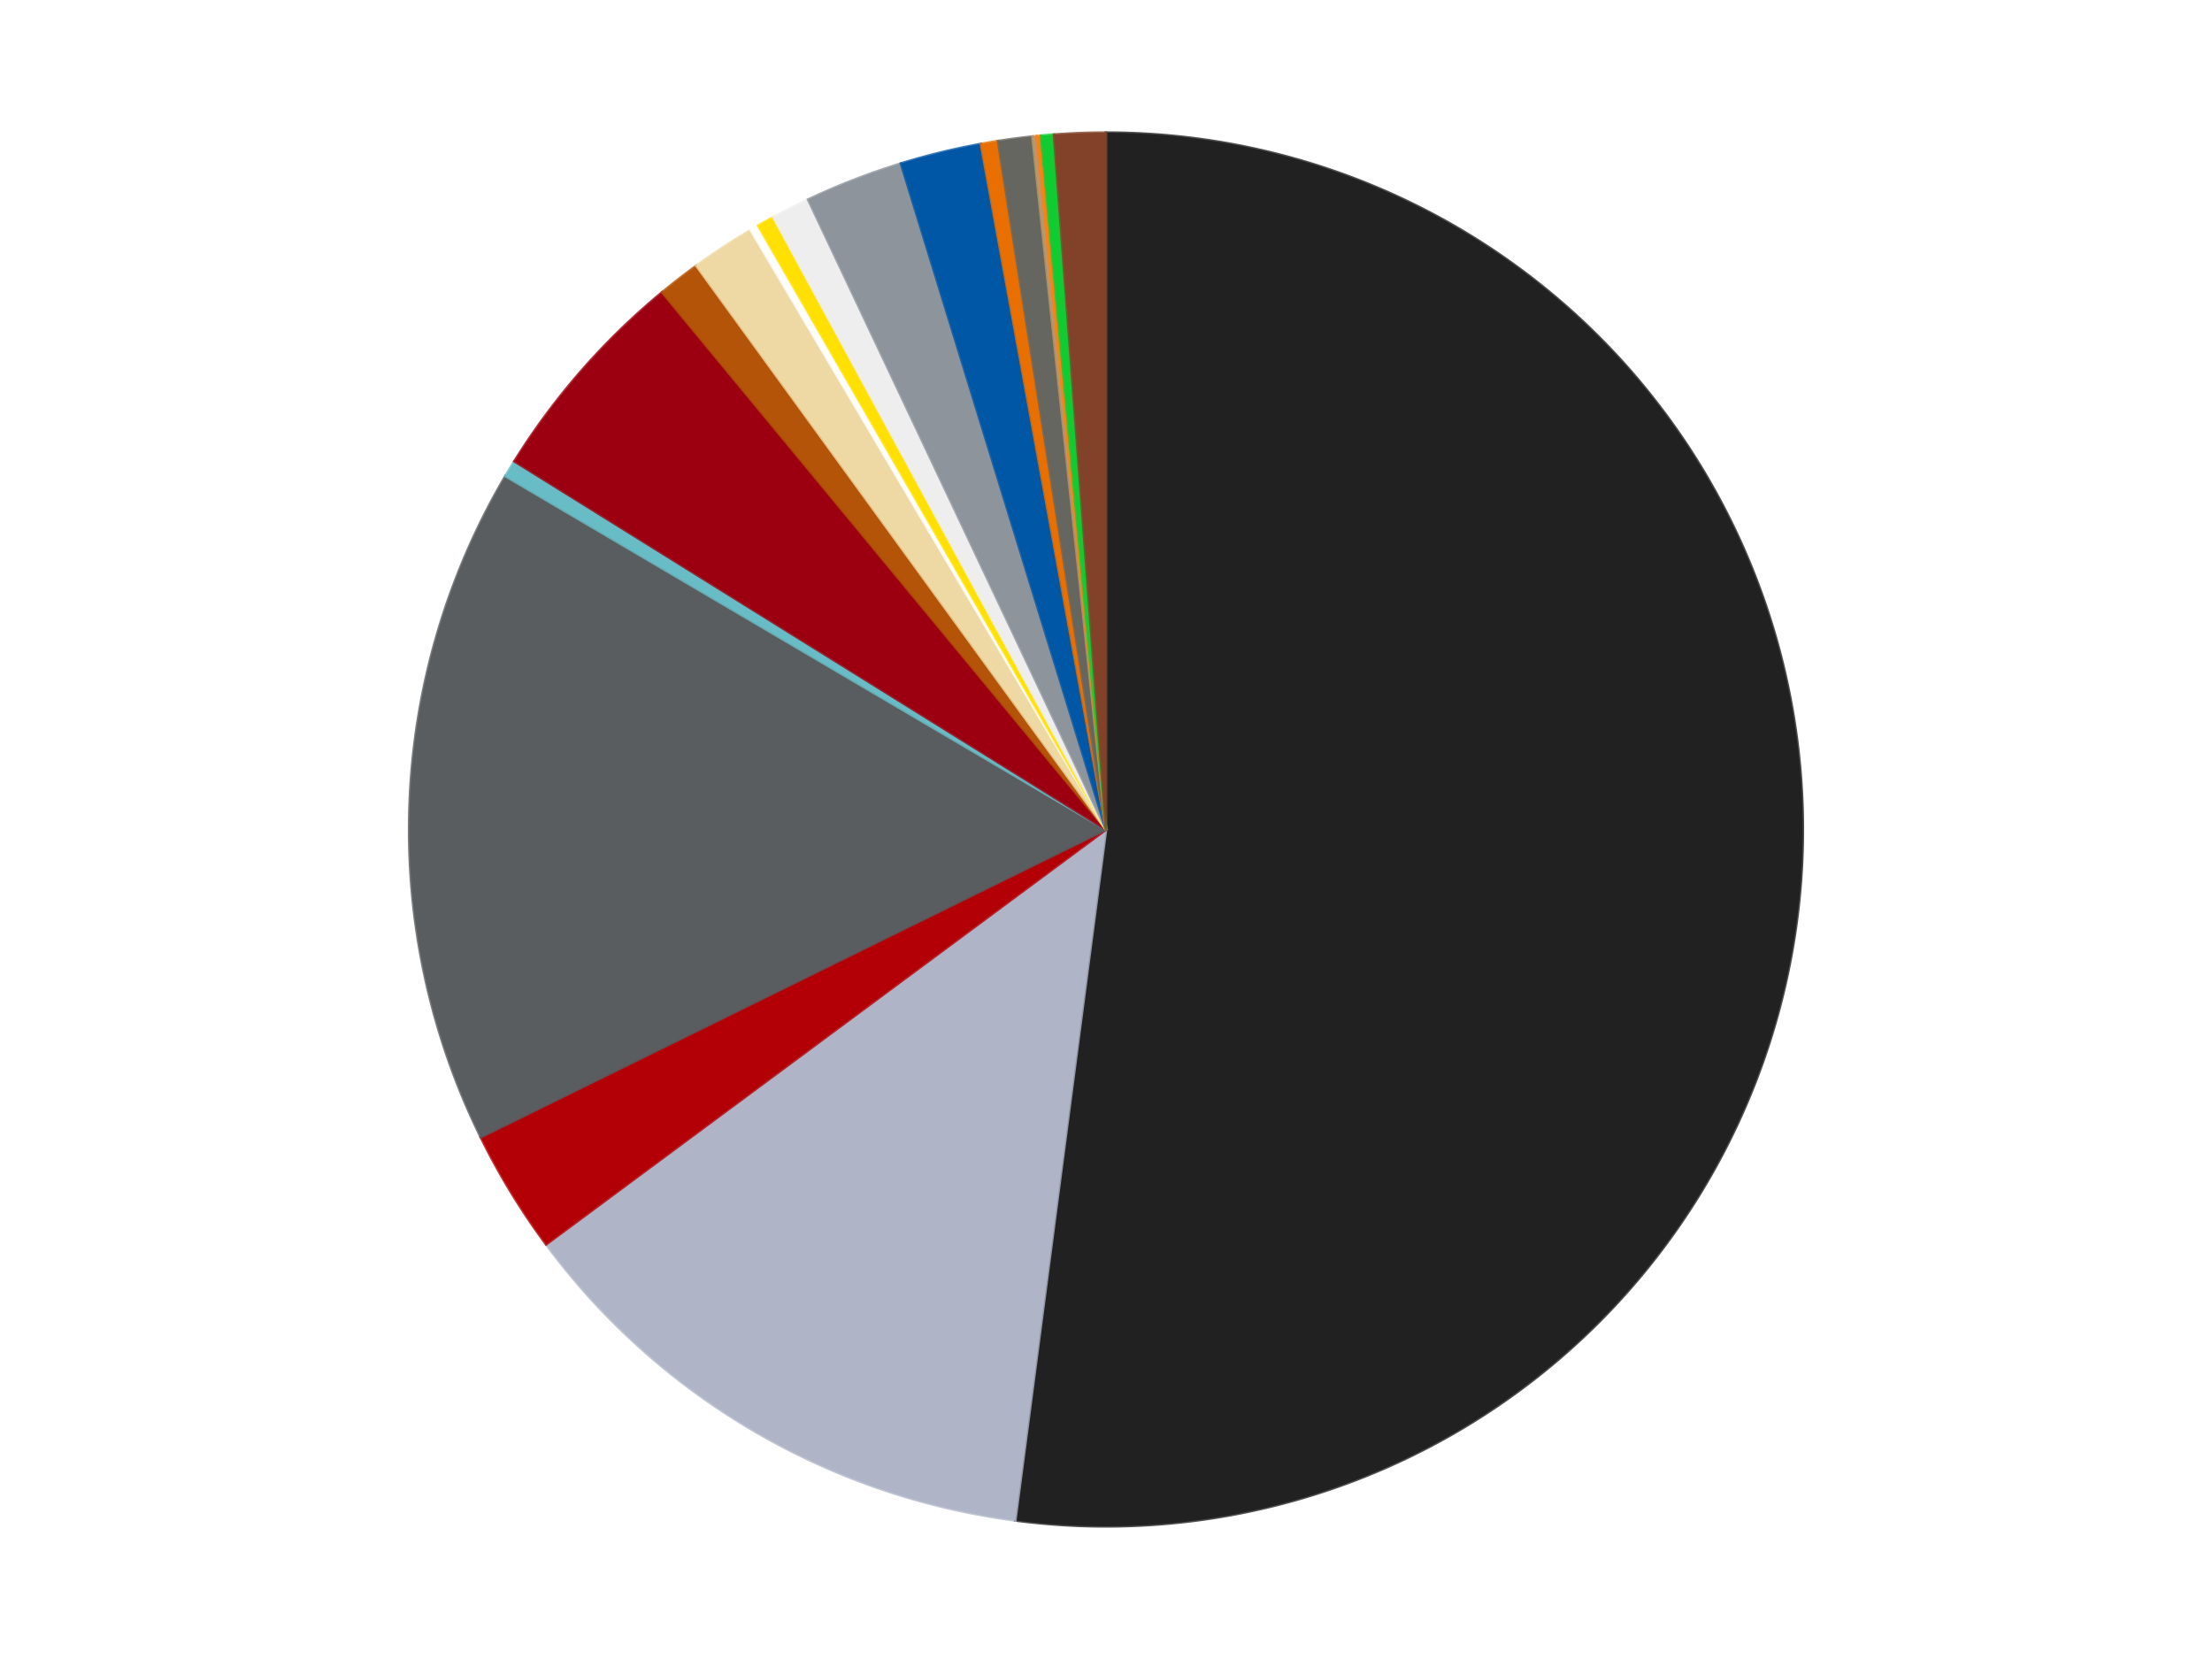 <?xml version='1.0' encoding='utf-8'?>
<svg xmlns="http://www.w3.org/2000/svg" xmlns:xlink="http://www.w3.org/1999/xlink" id="chart-3c007a56-b6e5-4e22-8029-73643d825c42" class="pygal-chart" viewBox="0 0 800 600"><!--Generated with pygal 3.0.4 (lxml) ©Kozea 2012-2016 on 2024-07-01--><!--http://pygal.org--><!--http://github.com/Kozea/pygal--><defs><style type="text/css">#chart-3c007a56-b6e5-4e22-8029-73643d825c42{-webkit-user-select:none;-webkit-font-smoothing:antialiased;font-family:Consolas,"Liberation Mono",Menlo,Courier,monospace}#chart-3c007a56-b6e5-4e22-8029-73643d825c42 .title{font-family:Consolas,"Liberation Mono",Menlo,Courier,monospace;font-size:16px}#chart-3c007a56-b6e5-4e22-8029-73643d825c42 .legends .legend text{font-family:Consolas,"Liberation Mono",Menlo,Courier,monospace;font-size:14px}#chart-3c007a56-b6e5-4e22-8029-73643d825c42 .axis text{font-family:Consolas,"Liberation Mono",Menlo,Courier,monospace;font-size:10px}#chart-3c007a56-b6e5-4e22-8029-73643d825c42 .axis text.major{font-family:Consolas,"Liberation Mono",Menlo,Courier,monospace;font-size:10px}#chart-3c007a56-b6e5-4e22-8029-73643d825c42 .text-overlay text.value{font-family:Consolas,"Liberation Mono",Menlo,Courier,monospace;font-size:16px}#chart-3c007a56-b6e5-4e22-8029-73643d825c42 .text-overlay text.label{font-family:Consolas,"Liberation Mono",Menlo,Courier,monospace;font-size:10px}#chart-3c007a56-b6e5-4e22-8029-73643d825c42 .tooltip{font-family:Consolas,"Liberation Mono",Menlo,Courier,monospace;font-size:14px}#chart-3c007a56-b6e5-4e22-8029-73643d825c42 text.no_data{font-family:Consolas,"Liberation Mono",Menlo,Courier,monospace;font-size:64px}
#chart-3c007a56-b6e5-4e22-8029-73643d825c42{background-color:transparent}#chart-3c007a56-b6e5-4e22-8029-73643d825c42 path,#chart-3c007a56-b6e5-4e22-8029-73643d825c42 line,#chart-3c007a56-b6e5-4e22-8029-73643d825c42 rect,#chart-3c007a56-b6e5-4e22-8029-73643d825c42 circle{-webkit-transition:150ms;-moz-transition:150ms;transition:150ms}#chart-3c007a56-b6e5-4e22-8029-73643d825c42 .graph &gt; .background{fill:transparent}#chart-3c007a56-b6e5-4e22-8029-73643d825c42 .plot &gt; .background{fill:transparent}#chart-3c007a56-b6e5-4e22-8029-73643d825c42 .graph{fill:rgba(0,0,0,.87)}#chart-3c007a56-b6e5-4e22-8029-73643d825c42 text.no_data{fill:rgba(0,0,0,1)}#chart-3c007a56-b6e5-4e22-8029-73643d825c42 .title{fill:rgba(0,0,0,1)}#chart-3c007a56-b6e5-4e22-8029-73643d825c42 .legends .legend text{fill:rgba(0,0,0,.87)}#chart-3c007a56-b6e5-4e22-8029-73643d825c42 .legends .legend:hover text{fill:rgba(0,0,0,1)}#chart-3c007a56-b6e5-4e22-8029-73643d825c42 .axis .line{stroke:rgba(0,0,0,1)}#chart-3c007a56-b6e5-4e22-8029-73643d825c42 .axis .guide.line{stroke:rgba(0,0,0,.54)}#chart-3c007a56-b6e5-4e22-8029-73643d825c42 .axis .major.line{stroke:rgba(0,0,0,.87)}#chart-3c007a56-b6e5-4e22-8029-73643d825c42 .axis text.major{fill:rgba(0,0,0,1)}#chart-3c007a56-b6e5-4e22-8029-73643d825c42 .axis.y .guides:hover .guide.line,#chart-3c007a56-b6e5-4e22-8029-73643d825c42 .line-graph .axis.x .guides:hover .guide.line,#chart-3c007a56-b6e5-4e22-8029-73643d825c42 .stackedline-graph .axis.x .guides:hover .guide.line,#chart-3c007a56-b6e5-4e22-8029-73643d825c42 .xy-graph .axis.x .guides:hover .guide.line{stroke:rgba(0,0,0,1)}#chart-3c007a56-b6e5-4e22-8029-73643d825c42 .axis .guides:hover text{fill:rgba(0,0,0,1)}#chart-3c007a56-b6e5-4e22-8029-73643d825c42 .reactive{fill-opacity:1.0;stroke-opacity:.8;stroke-width:1}#chart-3c007a56-b6e5-4e22-8029-73643d825c42 .ci{stroke:rgba(0,0,0,.87)}#chart-3c007a56-b6e5-4e22-8029-73643d825c42 .reactive.active,#chart-3c007a56-b6e5-4e22-8029-73643d825c42 .active .reactive{fill-opacity:0.6;stroke-opacity:.9;stroke-width:4}#chart-3c007a56-b6e5-4e22-8029-73643d825c42 .ci .reactive.active{stroke-width:1.5}#chart-3c007a56-b6e5-4e22-8029-73643d825c42 .series text{fill:rgba(0,0,0,1)}#chart-3c007a56-b6e5-4e22-8029-73643d825c42 .tooltip rect{fill:transparent;stroke:rgba(0,0,0,1);-webkit-transition:opacity 150ms;-moz-transition:opacity 150ms;transition:opacity 150ms}#chart-3c007a56-b6e5-4e22-8029-73643d825c42 .tooltip .label{fill:rgba(0,0,0,.87)}#chart-3c007a56-b6e5-4e22-8029-73643d825c42 .tooltip .label{fill:rgba(0,0,0,.87)}#chart-3c007a56-b6e5-4e22-8029-73643d825c42 .tooltip .legend{font-size:.8em;fill:rgba(0,0,0,.54)}#chart-3c007a56-b6e5-4e22-8029-73643d825c42 .tooltip .x_label{font-size:.6em;fill:rgba(0,0,0,1)}#chart-3c007a56-b6e5-4e22-8029-73643d825c42 .tooltip .xlink{font-size:.5em;text-decoration:underline}#chart-3c007a56-b6e5-4e22-8029-73643d825c42 .tooltip .value{font-size:1.5em}#chart-3c007a56-b6e5-4e22-8029-73643d825c42 .bound{font-size:.5em}#chart-3c007a56-b6e5-4e22-8029-73643d825c42 .max-value{font-size:.75em;fill:rgba(0,0,0,.54)}#chart-3c007a56-b6e5-4e22-8029-73643d825c42 .map-element{fill:transparent;stroke:rgba(0,0,0,.54) !important}#chart-3c007a56-b6e5-4e22-8029-73643d825c42 .map-element .reactive{fill-opacity:inherit;stroke-opacity:inherit}#chart-3c007a56-b6e5-4e22-8029-73643d825c42 .color-0,#chart-3c007a56-b6e5-4e22-8029-73643d825c42 .color-0 a:visited{stroke:#f44336;fill:#f44336}#chart-3c007a56-b6e5-4e22-8029-73643d825c42 .color-1,#chart-3c007a56-b6e5-4e22-8029-73643d825c42 .color-1 a:visited{stroke:#3f51b5;fill:#3f51b5}#chart-3c007a56-b6e5-4e22-8029-73643d825c42 .color-2,#chart-3c007a56-b6e5-4e22-8029-73643d825c42 .color-2 a:visited{stroke:#009688;fill:#009688}#chart-3c007a56-b6e5-4e22-8029-73643d825c42 .color-3,#chart-3c007a56-b6e5-4e22-8029-73643d825c42 .color-3 a:visited{stroke:#ffc107;fill:#ffc107}#chart-3c007a56-b6e5-4e22-8029-73643d825c42 .color-4,#chart-3c007a56-b6e5-4e22-8029-73643d825c42 .color-4 a:visited{stroke:#ff5722;fill:#ff5722}#chart-3c007a56-b6e5-4e22-8029-73643d825c42 .color-5,#chart-3c007a56-b6e5-4e22-8029-73643d825c42 .color-5 a:visited{stroke:#9c27b0;fill:#9c27b0}#chart-3c007a56-b6e5-4e22-8029-73643d825c42 .color-6,#chart-3c007a56-b6e5-4e22-8029-73643d825c42 .color-6 a:visited{stroke:#03a9f4;fill:#03a9f4}#chart-3c007a56-b6e5-4e22-8029-73643d825c42 .color-7,#chart-3c007a56-b6e5-4e22-8029-73643d825c42 .color-7 a:visited{stroke:#8bc34a;fill:#8bc34a}#chart-3c007a56-b6e5-4e22-8029-73643d825c42 .color-8,#chart-3c007a56-b6e5-4e22-8029-73643d825c42 .color-8 a:visited{stroke:#ff9800;fill:#ff9800}#chart-3c007a56-b6e5-4e22-8029-73643d825c42 .color-9,#chart-3c007a56-b6e5-4e22-8029-73643d825c42 .color-9 a:visited{stroke:#e91e63;fill:#e91e63}#chart-3c007a56-b6e5-4e22-8029-73643d825c42 .color-10,#chart-3c007a56-b6e5-4e22-8029-73643d825c42 .color-10 a:visited{stroke:#2196f3;fill:#2196f3}#chart-3c007a56-b6e5-4e22-8029-73643d825c42 .color-11,#chart-3c007a56-b6e5-4e22-8029-73643d825c42 .color-11 a:visited{stroke:#4caf50;fill:#4caf50}#chart-3c007a56-b6e5-4e22-8029-73643d825c42 .color-12,#chart-3c007a56-b6e5-4e22-8029-73643d825c42 .color-12 a:visited{stroke:#ffeb3b;fill:#ffeb3b}#chart-3c007a56-b6e5-4e22-8029-73643d825c42 .color-13,#chart-3c007a56-b6e5-4e22-8029-73643d825c42 .color-13 a:visited{stroke:#673ab7;fill:#673ab7}#chart-3c007a56-b6e5-4e22-8029-73643d825c42 .color-14,#chart-3c007a56-b6e5-4e22-8029-73643d825c42 .color-14 a:visited{stroke:#00bcd4;fill:#00bcd4}#chart-3c007a56-b6e5-4e22-8029-73643d825c42 .color-15,#chart-3c007a56-b6e5-4e22-8029-73643d825c42 .color-15 a:visited{stroke:#cddc39;fill:#cddc39}#chart-3c007a56-b6e5-4e22-8029-73643d825c42 .color-16,#chart-3c007a56-b6e5-4e22-8029-73643d825c42 .color-16 a:visited{stroke:#9e9e9e;fill:#9e9e9e}#chart-3c007a56-b6e5-4e22-8029-73643d825c42 .color-17,#chart-3c007a56-b6e5-4e22-8029-73643d825c42 .color-17 a:visited{stroke:#607d8b;fill:#607d8b}#chart-3c007a56-b6e5-4e22-8029-73643d825c42 .color-18,#chart-3c007a56-b6e5-4e22-8029-73643d825c42 .color-18 a:visited{stroke:#7b0f07;fill:#7b0f07}#chart-3c007a56-b6e5-4e22-8029-73643d825c42 .text-overlay .color-0 text{fill:black}#chart-3c007a56-b6e5-4e22-8029-73643d825c42 .text-overlay .color-1 text{fill:black}#chart-3c007a56-b6e5-4e22-8029-73643d825c42 .text-overlay .color-2 text{fill:black}#chart-3c007a56-b6e5-4e22-8029-73643d825c42 .text-overlay .color-3 text{fill:black}#chart-3c007a56-b6e5-4e22-8029-73643d825c42 .text-overlay .color-4 text{fill:black}#chart-3c007a56-b6e5-4e22-8029-73643d825c42 .text-overlay .color-5 text{fill:black}#chart-3c007a56-b6e5-4e22-8029-73643d825c42 .text-overlay .color-6 text{fill:black}#chart-3c007a56-b6e5-4e22-8029-73643d825c42 .text-overlay .color-7 text{fill:black}#chart-3c007a56-b6e5-4e22-8029-73643d825c42 .text-overlay .color-8 text{fill:black}#chart-3c007a56-b6e5-4e22-8029-73643d825c42 .text-overlay .color-9 text{fill:black}#chart-3c007a56-b6e5-4e22-8029-73643d825c42 .text-overlay .color-10 text{fill:black}#chart-3c007a56-b6e5-4e22-8029-73643d825c42 .text-overlay .color-11 text{fill:black}#chart-3c007a56-b6e5-4e22-8029-73643d825c42 .text-overlay .color-12 text{fill:black}#chart-3c007a56-b6e5-4e22-8029-73643d825c42 .text-overlay .color-13 text{fill:black}#chart-3c007a56-b6e5-4e22-8029-73643d825c42 .text-overlay .color-14 text{fill:black}#chart-3c007a56-b6e5-4e22-8029-73643d825c42 .text-overlay .color-15 text{fill:black}#chart-3c007a56-b6e5-4e22-8029-73643d825c42 .text-overlay .color-16 text{fill:black}#chart-3c007a56-b6e5-4e22-8029-73643d825c42 .text-overlay .color-17 text{fill:black}#chart-3c007a56-b6e5-4e22-8029-73643d825c42 .text-overlay .color-18 text{fill:black}
#chart-3c007a56-b6e5-4e22-8029-73643d825c42 text.no_data{text-anchor:middle}#chart-3c007a56-b6e5-4e22-8029-73643d825c42 .guide.line{fill:none}#chart-3c007a56-b6e5-4e22-8029-73643d825c42 .centered{text-anchor:middle}#chart-3c007a56-b6e5-4e22-8029-73643d825c42 .title{text-anchor:middle}#chart-3c007a56-b6e5-4e22-8029-73643d825c42 .legends .legend text{fill-opacity:1}#chart-3c007a56-b6e5-4e22-8029-73643d825c42 .axis.x text{text-anchor:middle}#chart-3c007a56-b6e5-4e22-8029-73643d825c42 .axis.x:not(.web) text[transform]{text-anchor:start}#chart-3c007a56-b6e5-4e22-8029-73643d825c42 .axis.x:not(.web) text[transform].backwards{text-anchor:end}#chart-3c007a56-b6e5-4e22-8029-73643d825c42 .axis.y text{text-anchor:end}#chart-3c007a56-b6e5-4e22-8029-73643d825c42 .axis.y text[transform].backwards{text-anchor:start}#chart-3c007a56-b6e5-4e22-8029-73643d825c42 .axis.y2 text{text-anchor:start}#chart-3c007a56-b6e5-4e22-8029-73643d825c42 .axis.y2 text[transform].backwards{text-anchor:end}#chart-3c007a56-b6e5-4e22-8029-73643d825c42 .axis .guide.line{stroke-dasharray:4,4;stroke:black}#chart-3c007a56-b6e5-4e22-8029-73643d825c42 .axis .major.guide.line{stroke-dasharray:6,6;stroke:black}#chart-3c007a56-b6e5-4e22-8029-73643d825c42 .horizontal .axis.y .guide.line,#chart-3c007a56-b6e5-4e22-8029-73643d825c42 .horizontal .axis.y2 .guide.line,#chart-3c007a56-b6e5-4e22-8029-73643d825c42 .vertical .axis.x .guide.line{opacity:0}#chart-3c007a56-b6e5-4e22-8029-73643d825c42 .horizontal .axis.always_show .guide.line,#chart-3c007a56-b6e5-4e22-8029-73643d825c42 .vertical .axis.always_show .guide.line{opacity:1 !important}#chart-3c007a56-b6e5-4e22-8029-73643d825c42 .axis.y .guides:hover .guide.line,#chart-3c007a56-b6e5-4e22-8029-73643d825c42 .axis.y2 .guides:hover .guide.line,#chart-3c007a56-b6e5-4e22-8029-73643d825c42 .axis.x .guides:hover .guide.line{opacity:1}#chart-3c007a56-b6e5-4e22-8029-73643d825c42 .axis .guides:hover text{opacity:1}#chart-3c007a56-b6e5-4e22-8029-73643d825c42 .nofill{fill:none}#chart-3c007a56-b6e5-4e22-8029-73643d825c42 .subtle-fill{fill-opacity:.2}#chart-3c007a56-b6e5-4e22-8029-73643d825c42 .dot{stroke-width:1px;fill-opacity:1;stroke-opacity:1}#chart-3c007a56-b6e5-4e22-8029-73643d825c42 .dot.active{stroke-width:5px}#chart-3c007a56-b6e5-4e22-8029-73643d825c42 .dot.negative{fill:transparent}#chart-3c007a56-b6e5-4e22-8029-73643d825c42 text,#chart-3c007a56-b6e5-4e22-8029-73643d825c42 tspan{stroke:none !important}#chart-3c007a56-b6e5-4e22-8029-73643d825c42 .series text.active{opacity:1}#chart-3c007a56-b6e5-4e22-8029-73643d825c42 .tooltip rect{fill-opacity:.95;stroke-width:.5}#chart-3c007a56-b6e5-4e22-8029-73643d825c42 .tooltip text{fill-opacity:1}#chart-3c007a56-b6e5-4e22-8029-73643d825c42 .showable{visibility:hidden}#chart-3c007a56-b6e5-4e22-8029-73643d825c42 .showable.shown{visibility:visible}#chart-3c007a56-b6e5-4e22-8029-73643d825c42 .gauge-background{fill:rgba(229,229,229,1);stroke:none}#chart-3c007a56-b6e5-4e22-8029-73643d825c42 .bg-lines{stroke:transparent;stroke-width:2px}</style><script type="text/javascript">window.pygal = window.pygal || {};window.pygal.config = window.pygal.config || {};window.pygal.config['3c007a56-b6e5-4e22-8029-73643d825c42'] = {"allow_interruptions": false, "box_mode": "extremes", "classes": ["pygal-chart"], "css": ["file://style.css", "file://graph.css"], "defs": [], "disable_xml_declaration": false, "dots_size": 2.5, "dynamic_print_values": false, "explicit_size": false, "fill": false, "force_uri_protocol": "https", "formatter": null, "half_pie": false, "height": 600, "include_x_axis": false, "inner_radius": 0, "interpolate": null, "interpolation_parameters": {}, "interpolation_precision": 250, "inverse_y_axis": false, "js": ["//kozea.github.io/pygal.js/2.0.x/pygal-tooltips.min.js"], "legend_at_bottom": false, "legend_at_bottom_columns": null, "legend_box_size": 12, "logarithmic": false, "margin": 20, "margin_bottom": null, "margin_left": null, "margin_right": null, "margin_top": null, "max_scale": 16, "min_scale": 4, "missing_value_fill_truncation": "x", "no_data_text": "No data", "no_prefix": false, "order_min": null, "pretty_print": false, "print_labels": false, "print_values": false, "print_values_position": "center", "print_zeroes": true, "range": null, "rounded_bars": null, "secondary_range": null, "show_dots": true, "show_legend": false, "show_minor_x_labels": true, "show_minor_y_labels": true, "show_only_major_dots": false, "show_x_guides": false, "show_x_labels": true, "show_y_guides": true, "show_y_labels": true, "spacing": 10, "stack_from_top": false, "strict": false, "stroke": true, "stroke_style": null, "style": {"background": "transparent", "ci_colors": [], "colors": ["#F44336", "#3F51B5", "#009688", "#FFC107", "#FF5722", "#9C27B0", "#03A9F4", "#8BC34A", "#FF9800", "#E91E63", "#2196F3", "#4CAF50", "#FFEB3B", "#673AB7", "#00BCD4", "#CDDC39", "#9E9E9E", "#607D8B"], "dot_opacity": "1", "font_family": "Consolas, \"Liberation Mono\", Menlo, Courier, monospace", "foreground": "rgba(0, 0, 0, .87)", "foreground_strong": "rgba(0, 0, 0, 1)", "foreground_subtle": "rgba(0, 0, 0, .54)", "guide_stroke_color": "black", "guide_stroke_dasharray": "4,4", "label_font_family": "Consolas, \"Liberation Mono\", Menlo, Courier, monospace", "label_font_size": 10, "legend_font_family": "Consolas, \"Liberation Mono\", Menlo, Courier, monospace", "legend_font_size": 14, "major_guide_stroke_color": "black", "major_guide_stroke_dasharray": "6,6", "major_label_font_family": "Consolas, \"Liberation Mono\", Menlo, Courier, monospace", "major_label_font_size": 10, "no_data_font_family": "Consolas, \"Liberation Mono\", Menlo, Courier, monospace", "no_data_font_size": 64, "opacity": "1.0", "opacity_hover": "0.6", "plot_background": "transparent", "stroke_opacity": ".8", "stroke_opacity_hover": ".9", "stroke_width": "1", "stroke_width_hover": "4", "title_font_family": "Consolas, \"Liberation Mono\", Menlo, Courier, monospace", "title_font_size": 16, "tooltip_font_family": "Consolas, \"Liberation Mono\", Menlo, Courier, monospace", "tooltip_font_size": 14, "transition": "150ms", "value_background": "rgba(229, 229, 229, 1)", "value_colors": [], "value_font_family": "Consolas, \"Liberation Mono\", Menlo, Courier, monospace", "value_font_size": 16, "value_label_font_family": "Consolas, \"Liberation Mono\", Menlo, Courier, monospace", "value_label_font_size": 10}, "title": null, "tooltip_border_radius": 0, "tooltip_fancy_mode": true, "truncate_label": null, "truncate_legend": null, "width": 800, "x_label_rotation": 0, "x_labels": null, "x_labels_major": null, "x_labels_major_count": null, "x_labels_major_every": null, "x_title": null, "xrange": null, "y_label_rotation": 0, "y_labels": null, "y_labels_major": null, "y_labels_major_count": null, "y_labels_major_every": null, "y_title": null, "zero": 0, "legends": ["Black", "Light Bluish Gray", "Red", "Dark Bluish Gray", "Trans-Light Blue", "Trans-Red", "Dark Orange", "Tan", "White", "Yellow", "Trans-Clear", "Flat Silver", "Blue", "Trans-Orange", "Pearl Dark Gray", "Dark Tan", "Orange", "Trans-Bright Green", "Reddish Brown"]}</script><script type="text/javascript" xlink:href="https://kozea.github.io/pygal.js/2.0.x/pygal-tooltips.min.js"/></defs><title>Pygal</title><g class="graph pie-graph vertical"><rect x="0" y="0" width="800" height="600" class="background"/><g transform="translate(20, 20)" class="plot"><rect x="0" y="0" width="760" height="560" class="background"/><g class="series serie-0 color-0"><g class="slices"><g class="slice" style="fill: #212121; stroke: #212121"><path d="M380 28 A252 252 0 1 1 347.172 529.853 L380 280 A0 0 0 1 0 380 280 z" class="slice reactive tooltip-trigger"/><desc class="value">526</desc><desc class="x centered">505.7312913091873</desc><desc class="y centered">288.22449911692354</desc></g></g></g><g class="series serie-1 color-1"><g class="slices"><g class="slice" style="fill: #AFB5C7; stroke: #AFB5C7"><path d="M347.172 529.853 A252 252 0 0 1 177.519 430.018 L380 280 A0 0 0 0 0 380 280 z" class="slice reactive tooltip-trigger"/><desc class="value">129</desc><desc class="x centered">316.0970737551059</desc><desc class="y centered">388.5928911915491</desc></g></g></g><g class="series serie-2 color-2"><g class="slices"><g class="slice" style="fill: #B30006; stroke: #B30006"><path d="M177.519 430.018 A252 252 0 0 1 153.887 391.252 L380 280 A0 0 0 0 0 380 280 z" class="slice reactive tooltip-trigger"/><desc class="value">29</desc><desc class="x centered">272.4140479688032</desc><desc class="y centered">345.5840142530252</desc></g></g></g><g class="series serie-3 color-3"><g class="slices"><g class="slice" style="fill: #595D60; stroke: #595D60"><path d="M153.887 391.252 A252 252 0 0 1 162.814 152.194 L380 280 A0 0 0 0 0 380 280 z" class="slice reactive tooltip-trigger"/><desc class="value">159</desc><desc class="x centered">254.0877626274028</desc><desc class="y centered">275.2980344719746</desc></g></g></g><g class="series serie-4 color-4"><g class="slices"><g class="slice" style="fill: #68BCC5; stroke: #68BCC5"><path d="M162.814 152.194 A252 252 0 0 1 166.061 146.83 L380 280 A0 0 0 0 0 380 280 z" class="slice reactive tooltip-trigger"/><desc class="value">4</desc><desc class="x centered">272.2105704769733</desc><desc class="y centered">214.750947262811</desc></g></g></g><g class="series serie-5 color-5"><g class="slices"><g class="slice" style="fill: #9C0010; stroke: #9C0010"><path d="M166.061 146.83 A252 252 0 0 1 219.49 85.731 L380 280 A0 0 0 0 0 380 280 z" class="slice reactive tooltip-trigger"/><desc class="value">52</desc><desc class="x centered">285.14984183669077</desc><desc class="y centered">197.05756516477697</desc></g></g></g><g class="series serie-6 color-6"><g class="slices"><g class="slice" style="fill: #B35408; stroke: #B35408"><path d="M219.49 85.731 A252 252 0 0 1 231.878 76.128 L380 280 A0 0 0 0 0 380 280 z" class="slice reactive tooltip-trigger"/><desc class="value">10</desc><desc class="x centered">302.80468284568735</desc><desc class="y centered">180.4164521145933</desc></g></g></g><g class="series serie-7 color-7"><g class="slices"><g class="slice" style="fill: #EED9A4; stroke: #EED9A4"><path d="M231.878 76.128 A252 252 0 0 1 251.519 63.213 L380 280 A0 0 0 0 0 380 280 z" class="slice reactive tooltip-trigger"/><desc class="value">15</desc><desc class="x centered">310.77399683742175</desc><desc class="y centered">174.72056000274932</desc></g></g></g><g class="series serie-8 color-8"><g class="slices"><g class="slice" style="fill: #FFFFFF; stroke: #FFFFFF"><path d="M251.519 63.213 A252 252 0 0 1 254.226 61.631 L380 280 A0 0 0 0 0 380 280 z" class="slice reactive tooltip-trigger"/><desc class="value">2</desc><desc class="x centered">316.4351592054714</desc><desc class="y centered">171.2088651830204</desc></g></g></g><g class="series serie-9 color-9"><g class="slices"><g class="slice" style="fill: #FFE001; stroke: #FFE001"><path d="M254.226 61.631 A252 252 0 0 1 259.699 58.569 L380 280 A0 0 0 0 0 380 280 z" class="slice reactive tooltip-trigger"/><desc class="value">4</desc><desc class="x centered">318.47647196250614</desc><desc class="y centered">170.04157377526857</desc></g></g></g><g class="series serie-10 color-10"><g class="slices"><g class="slice" style="fill: #EEEEEE; stroke: #EEEEEE"><path d="M259.699 58.569 A252 252 0 0 1 272.278 52.184 L380 280 A0 0 0 0 0 380 280 z" class="slice reactive tooltip-trigger"/><desc class="value">9</desc><desc class="x centered">322.97186843182044</desc><desc class="y centered">167.64434945298746</desc></g></g></g><g class="series serie-11 color-11"><g class="slices"><g class="slice" style="fill: #8D949C; stroke: #8D949C"><path d="M272.278 52.184 A252 252 0 0 1 305.864 39.152 L380 280 A0 0 0 0 0 380 280 z" class="slice reactive tooltip-trigger"/><desc class="value">23</desc><desc class="x centered">334.4190647071039</desc><desc class="y centered">162.53350121066507</desc></g></g></g><g class="series serie-12 color-12"><g class="slices"><g class="slice" style="fill: #0057A6; stroke: #0057A6"><path d="M305.864 39.152 A252 252 0 0 1 334.783 32.09 L380 280 A0 0 0 0 0 380 280 z" class="slice reactive tooltip-trigger"/><desc class="value">19</desc><desc class="x centered">350.1097418882663</desc><desc class="y centered">157.59668113153984</desc></g></g></g><g class="series serie-13 color-13"><g class="slices"><g class="slice" style="fill: #E96F01; stroke: #E96F01"><path d="M334.783 32.09 A252 252 0 0 1 340.966 31.042 L380 280 A0 0 0 0 0 380 280 z" class="slice reactive tooltip-trigger"/><desc class="value">4</desc><desc class="x centered">358.93561532155775</desc><desc class="y centered">155.77322471335495</desc></g></g></g><g class="series serie-14 color-14"><g class="slices"><g class="slice" style="fill: #666660; stroke: #666660"><path d="M340.966 31.042 A252 252 0 0 1 353.399 29.408 L380 280 A0 0 0 0 0 380 280 z" class="slice reactive tooltip-trigger"/><desc class="value">8</desc><desc class="x centered">363.5860810421893</desc><desc class="y centered">155.07368866229012</desc></g></g></g><g class="series serie-15 color-15"><g class="slices"><g class="slice" style="fill: #B89869; stroke: #B89869"><path d="M353.399 29.408 A252 252 0 0 1 354.958 29.247 L380 280 A0 0 0 0 0 380 280 z" class="slice reactive tooltip-trigger"/><desc class="value">1</desc><desc class="x centered">367.08929140785136</desc><desc class="y centered">154.66319932418645</desc></g></g></g><g class="series serie-16 color-16"><g class="slices"><g class="slice" style="fill: #FF7E14; stroke: #FF7E14"><path d="M354.958 29.247 A252 252 0 0 1 356.519 29.096 L380 280 A0 0 0 0 0 380 280 z" class="slice reactive tooltip-trigger"/><desc class="value">1</desc><desc class="x centered">367.8692533762144</desc><desc class="y centered">154.58530793264487</desc></g></g></g><g class="series serie-17 color-17"><g class="slices"><g class="slice" style="fill: #10Cb31; stroke: #10Cb31"><path d="M356.519 29.096 A252 252 0 0 1 361.205 28.702 L380 280 A0 0 0 0 0 380 280 z" class="slice reactive tooltip-trigger"/><desc class="value">3</desc><desc class="x centered">369.4305555045991</desc><desc class="y centered">154.44408877691723</desc></g></g></g><g class="series serie-18 color-18"><g class="slices"><g class="slice" style="fill: #82422A; stroke: #82422A"><path d="M361.205 28.702 A252 252 0 0 1 380 28 L380 280 A0 0 0 0 0 380 280 z" class="slice reactive tooltip-trigger"/><desc class="value">12</desc><desc class="x centered">375.2980344719745</desc><desc class="y centered">154.0877626274028</desc></g></g></g></g><g class="titles"/><g transform="translate(20, 20)" class="plot overlay"><g class="series serie-0 color-0"/><g class="series serie-1 color-1"/><g class="series serie-2 color-2"/><g class="series serie-3 color-3"/><g class="series serie-4 color-4"/><g class="series serie-5 color-5"/><g class="series serie-6 color-6"/><g class="series serie-7 color-7"/><g class="series serie-8 color-8"/><g class="series serie-9 color-9"/><g class="series serie-10 color-10"/><g class="series serie-11 color-11"/><g class="series serie-12 color-12"/><g class="series serie-13 color-13"/><g class="series serie-14 color-14"/><g class="series serie-15 color-15"/><g class="series serie-16 color-16"/><g class="series serie-17 color-17"/><g class="series serie-18 color-18"/></g><g transform="translate(20, 20)" class="plot text-overlay"><g class="series serie-0 color-0"/><g class="series serie-1 color-1"/><g class="series serie-2 color-2"/><g class="series serie-3 color-3"/><g class="series serie-4 color-4"/><g class="series serie-5 color-5"/><g class="series serie-6 color-6"/><g class="series serie-7 color-7"/><g class="series serie-8 color-8"/><g class="series serie-9 color-9"/><g class="series serie-10 color-10"/><g class="series serie-11 color-11"/><g class="series serie-12 color-12"/><g class="series serie-13 color-13"/><g class="series serie-14 color-14"/><g class="series serie-15 color-15"/><g class="series serie-16 color-16"/><g class="series serie-17 color-17"/><g class="series serie-18 color-18"/></g><g transform="translate(20, 20)" class="plot tooltip-overlay"><g transform="translate(0 0)" style="opacity: 0" class="tooltip"><rect rx="0" ry="0" width="0" height="0" class="tooltip-box"/><g class="text"/></g></g></g></svg>